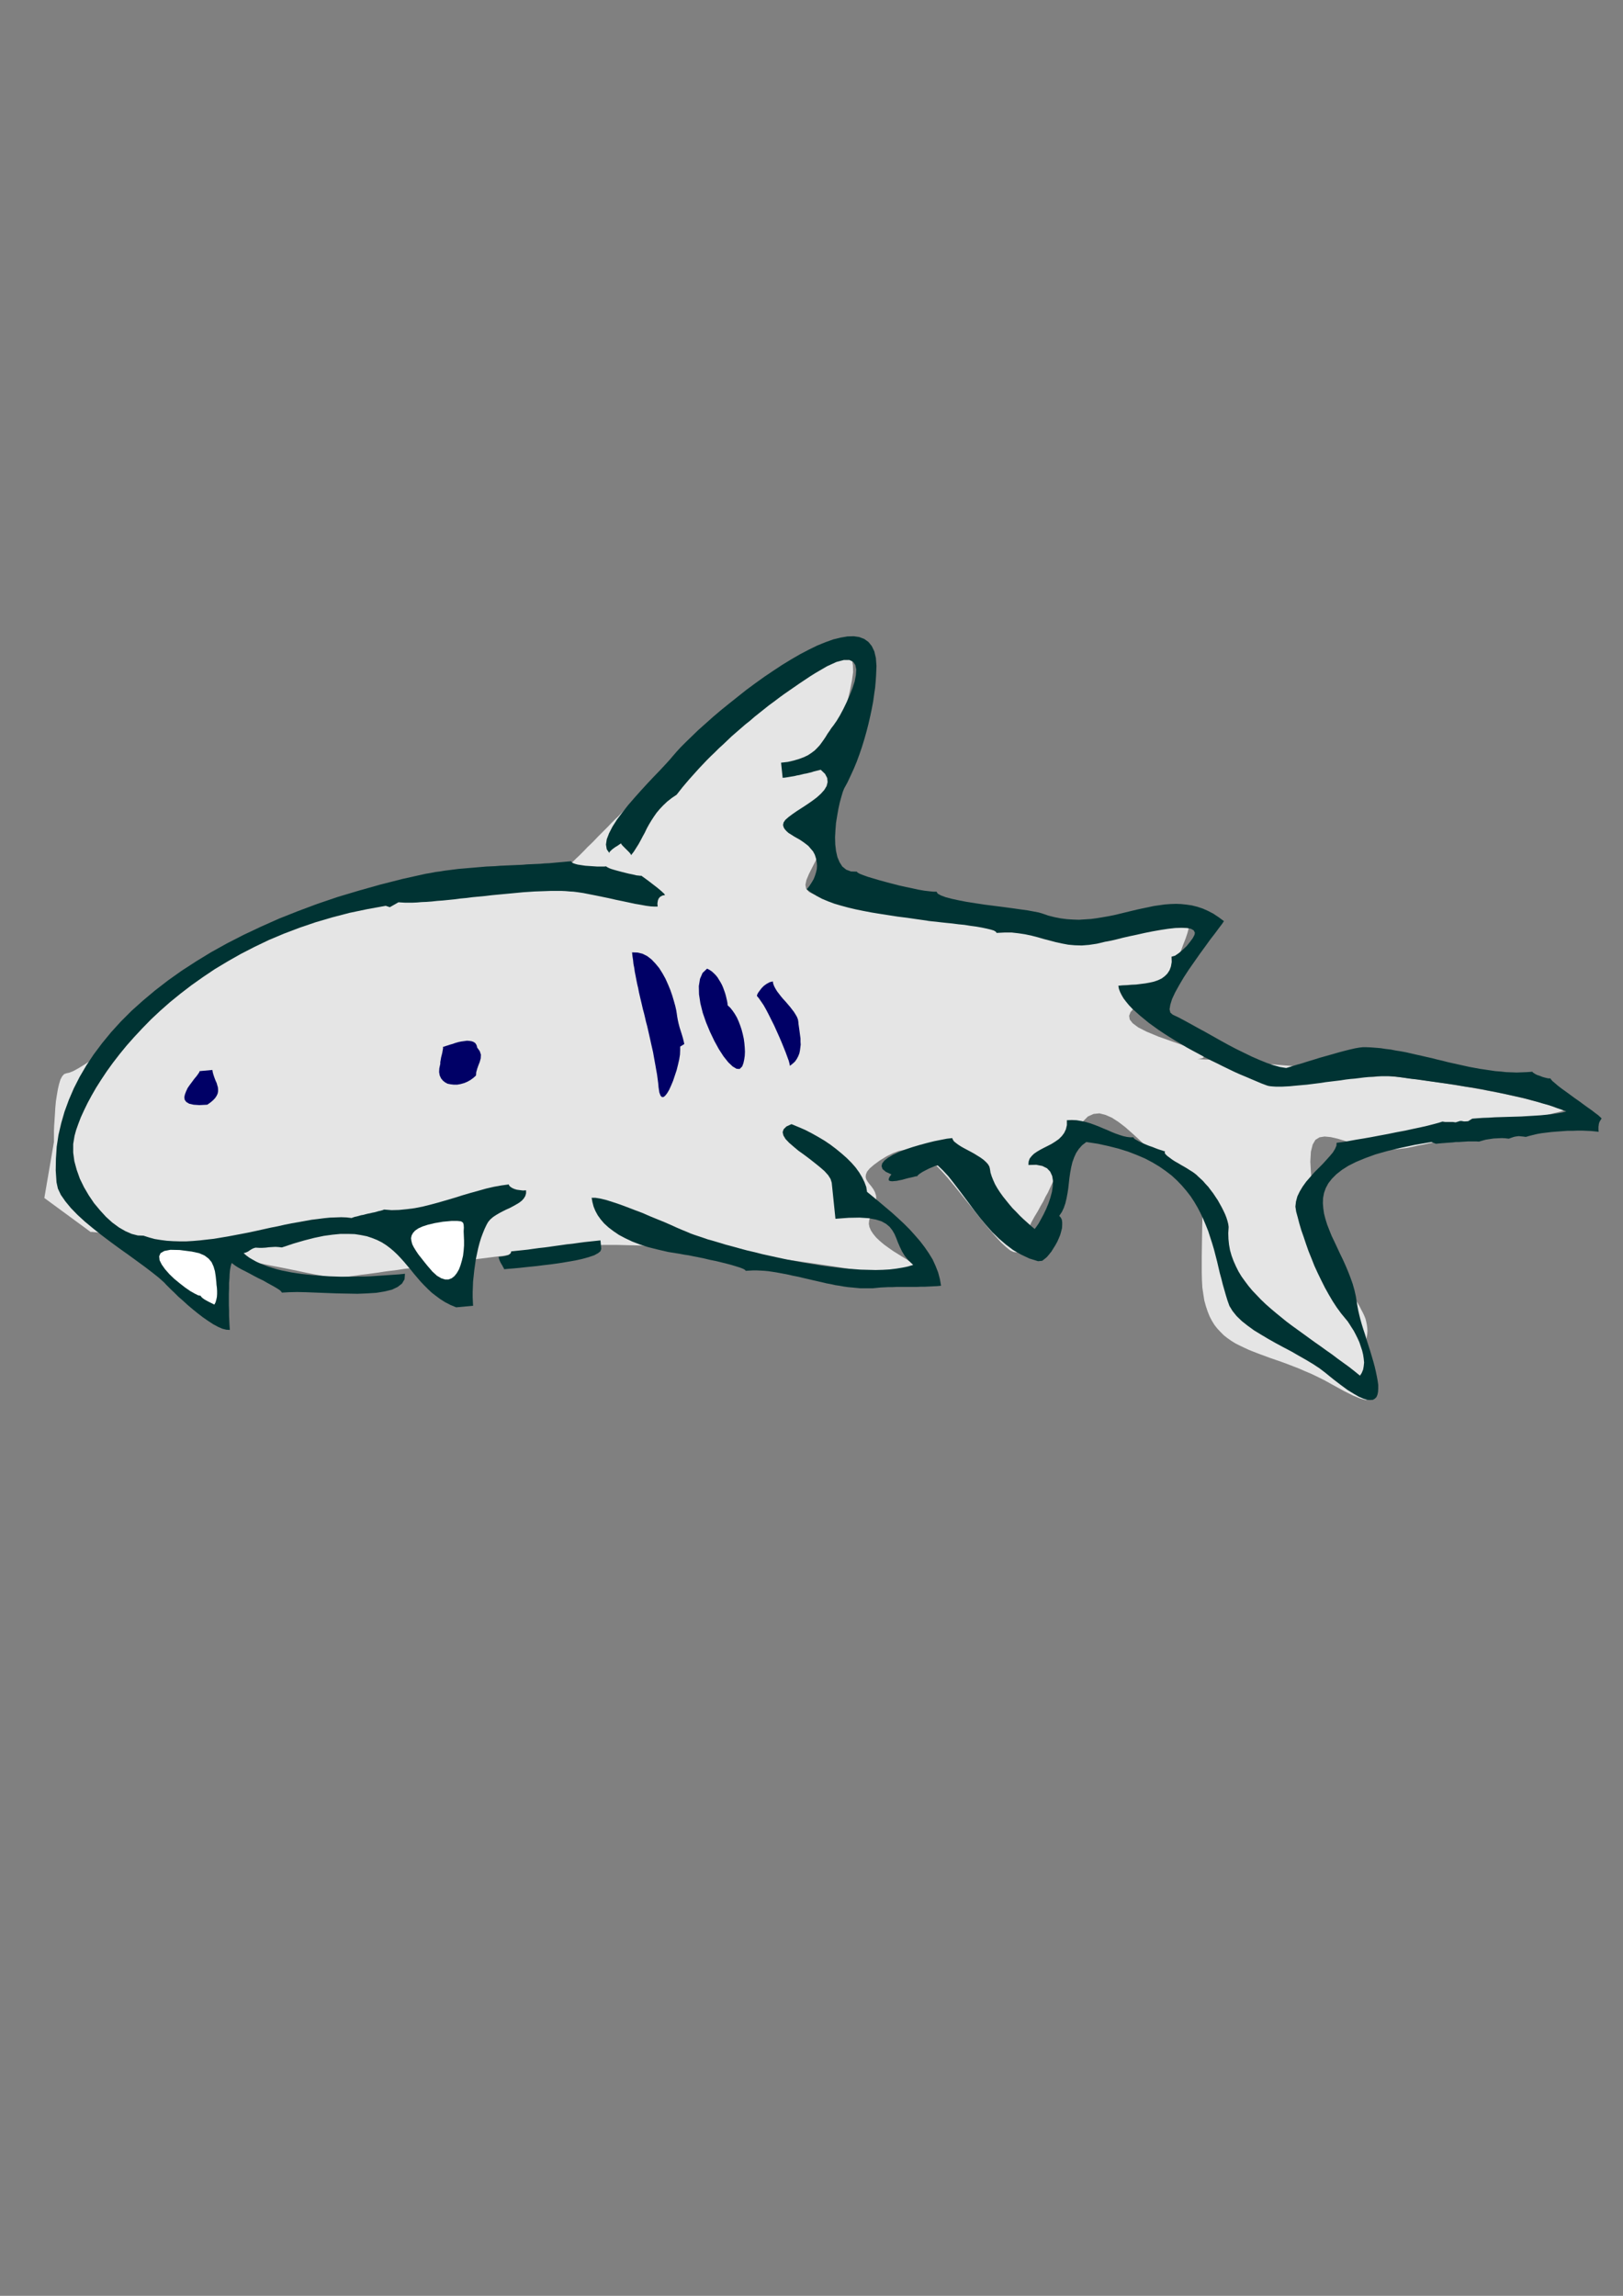 <?xml version="1.0" encoding="utf-8"?>
<!-- Created by UniConvertor 2.0rc4 (https://sk1project.net/) -->
<svg xmlns="http://www.w3.org/2000/svg" height="841.89pt" viewBox="0 0 595.276 841.89" width="595.276pt" version="1.1" xmlns:xlink="http://www.w3.org/1999/xlink" id="19f70f00-f611-11ea-924f-dcc15c148e23">

<rect x="0" y="0" width="595.276" height="841.89" fill="#808080" stroke="none"/>

<g>
	<path style="fill:#e5e5e5;" d="M 33.326,451.833 L 16.262,439.305 19.79,418.713 19.79,418.425 19.79,417.633 19.79,416.409 19.79,414.753 19.862,412.881 20.006,410.793 20.15,408.489 20.294,406.113 20.51,403.809 20.87,401.505 21.23,399.417 21.662,397.545 22.166,395.889 22.814,394.665 23.534,393.873 24.326,393.585 25.406,393.369 26.99,392.721 28.934,391.641 31.166,390.273 33.686,388.617 36.422,386.673 39.23,384.657 42.11,382.425 44.918,380.121 47.654,377.817 50.246,375.513 52.55,373.353 54.566,371.193 56.222,369.321 57.446,367.593 58.166,366.153 58.742,364.857 59.534,363.561 60.47,362.337 61.694,361.041 63.062,359.817 64.502,358.593 66.086,357.369 67.814,356.145 69.47,354.993 71.27,353.841 72.998,352.761 74.726,351.681 76.382,350.673 77.966,349.665 79.478,348.729 80.846,347.865 82.214,347.001 83.726,346.137 85.31,345.273 87.038,344.481 88.838,343.617 90.71,342.825 92.582,342.033 94.526,341.241 96.398,340.521 98.342,339.801 100.214,339.153 101.942,338.505 103.67,337.929 105.326,337.353 106.766,336.849 108.134,336.417 109.574,335.913 111.374,335.265 113.462,334.473 115.766,333.681 118.286,332.745 120.95,331.809 123.686,330.801 126.566,329.793 129.446,328.857 132.326,327.993 135.134,327.129 137.798,326.409 140.39,325.833 142.766,325.401 144.854,325.041 146.726,324.969 148.526,324.969 150.542,324.897 152.63,324.753 154.934,324.609 157.31,324.465 159.758,324.249 162.278,324.033 164.87,323.817 167.39,323.673 169.91,323.457 172.358,323.241 174.734,323.097 177.038,322.953 179.198,322.809 181.214,322.737 183.014,322.737 184.814,322.665 186.686,322.521 188.702,322.305 190.79,322.017 192.878,321.657 194.966,321.297 196.982,320.865 198.926,320.433 200.798,320.001 202.526,319.569 204.038,319.209 205.406,318.849 206.486,318.561 207.278,318.345 207.782,318.201 207.998,318.129 208.07,318.057 208.286,317.841 208.646,317.481 209.15,316.977 209.798,316.329 210.518,315.609 211.382,314.745 212.318,313.881 213.326,312.873 214.406,311.793 215.486,310.641 216.71,309.489 217.934,308.265 219.158,306.969 220.382,305.745 221.678,304.449 222.974,303.153 224.198,301.857 225.494,300.561 226.79,299.337 228.014,298.041 229.31,296.745 230.534,295.449 231.83,294.153 233.126,292.857 234.35,291.561 235.646,290.265 236.942,288.969 238.238,287.745 239.462,286.449 240.758,285.153 242.054,283.857 243.278,282.633 244.502,281.553 245.726,280.617 246.878,279.753 248.102,278.889 249.254,278.097 250.478,277.305 251.774,276.441 253.07,275.577 254.438,274.569 255.878,273.489 257.462,272.265 259.118,270.897 260.846,269.385 262.79,267.585 264.806,265.569 266.966,263.409 269.126,261.177 271.358,259.017 273.518,256.785 275.75,254.697 277.91,252.609 280.07,250.593 282.086,248.721 284.102,246.993 285.974,245.409 287.774,243.969 289.358,242.745 290.87,241.809 292.238,241.017 293.39,240.585 294.326,240.441 295.334,240.369 296.558,240.081 297.998,239.721 299.582,239.289 301.238,238.857 302.966,238.497 304.694,238.281 306.35,238.137 307.934,238.281 309.446,238.641 310.67,239.361 311.678,240.441 312.47,241.953 312.83,243.969 312.902,246.489 312.47,249.585 311.822,252.825 311.174,255.705 310.454,258.225 309.806,260.601 309.158,262.761 308.51,264.849 307.862,266.937 307.214,269.025 306.71,271.257 306.134,273.633 305.702,276.225 305.342,279.177 304.982,282.489 304.766,286.233 304.622,290.481 304.55,295.305 304.262,300.201 303.398,304.665 302.246,308.625 300.806,312.225 299.294,315.393 297.854,318.201 296.63,320.649 295.766,322.737 295.406,324.465 295.694,325.977 296.774,327.129 298.79,328.065 301.958,328.785 306.278,329.217 312.038,329.505 319.31,329.577 323.27,329.577 327.158,329.649 330.902,329.793 334.502,329.937 338.03,330.153 341.414,330.441 344.726,330.729 347.894,331.017 350.918,331.305 353.798,331.665 356.606,332.097 359.342,332.457 361.934,332.889 364.382,333.321 366.686,333.753 368.99,334.113 371.078,334.545 373.094,334.977 374.966,335.409 376.766,335.841 378.422,336.201 380.006,336.633 381.446,336.993 382.814,337.281 384.038,337.569 385.19,337.857 386.198,338.145 387.134,338.361 387.926,338.505 388.574,338.649 389.15,338.721 389.654,338.721 390.518,338.721 391.382,338.649 392.318,338.505 393.326,338.361 394.406,338.217 395.63,338.001 396.926,337.785 398.438,337.569 400.166,337.353 402.038,337.137 404.198,336.921 406.574,336.777 409.238,336.633 412.19,336.489 415.502,336.417 419.174,336.417 422.774,336.417 425.87,336.345 428.534,336.345 430.694,336.345 432.494,336.417 433.934,336.633 434.942,336.993 435.662,337.569 436.022,338.289 436.166,339.297 435.95,340.593 435.518,342.177 434.87,344.121 433.934,346.497 432.926,349.233 431.702,352.401 430.19,355.641 428.318,358.449 426.158,360.969 423.854,363.129 421.55,365.073 419.318,366.801 417.374,368.385 415.79,369.825 414.638,371.193 414.134,372.489 414.35,373.857 415.43,375.225 417.446,376.737 420.542,378.321 424.862,380.121 430.55,382.137 433.43,383.145 435.878,384.081 437.75,384.873 439.19,385.521 440.27,386.169 440.99,386.673 441.35,387.105 441.494,387.465 441.422,387.753 441.134,387.969 440.702,388.113 440.198,388.257 439.694,388.329 439.118,388.401 438.614,388.401 438.182,388.401 437.894,388.401 437.75,388.401 437.822,388.401 438.182,388.401 438.83,388.401 439.766,388.401 441.134,388.473 442.934,388.545 445.238,388.689 448.046,388.905 451.43,389.121 455.39,389.409 459.998,389.769 465.326,390.201 471.374,390.705 478.214,391.281 485.27,391.929 492.038,392.577 498.446,393.225 504.494,393.945 510.254,394.593 515.726,395.313 520.838,395.961 525.734,396.681 530.27,397.329 534.59,398.049 538.622,398.697 542.366,399.345 545.822,399.993 549.134,400.641 552.086,401.217 554.894,401.865 557.414,402.441 559.79,402.945 561.878,403.521 563.822,404.025 565.55,404.457 567.062,404.961 568.43,405.321 569.582,405.753 570.59,406.041 571.454,406.401 572.102,406.617 572.678,406.833 573.11,407.049 573.398,407.193 573.542,407.265 573.614,407.265 573.542,407.265 573.182,407.337 572.75,407.481 572.03,407.697 571.238,407.913 570.23,408.129 569.078,408.417 567.782,408.777 566.342,409.137 564.758,409.569 563.102,410.001 561.302,410.433 559.43,410.865 557.414,411.369 555.326,411.873 553.238,412.449 551.006,412.953 548.702,413.529 546.398,414.105 544.022,414.681 541.646,415.257 539.198,415.833 536.822,416.409 534.374,416.985 531.926,417.489 529.55,418.065 527.102,418.569 524.726,419.145 522.422,419.649 520.118,420.081 517.886,420.585 515.726,421.017 511.55,421.521 507.518,421.521 503.63,421.017 500.03,420.297 496.646,419.361 493.478,418.425 490.598,417.561 488.078,416.985 485.846,416.769 483.974,417.057 482.462,417.993 481.454,419.721 480.806,422.313 480.59,425.985 480.878,430.809 481.67,437.001 482.246,440.313 482.822,443.481 483.542,446.433 484.262,449.241 485.054,451.905 485.846,454.425 486.71,456.801 487.574,459.033 488.51,461.121 489.446,463.065 490.31,464.937 491.246,466.737 492.182,468.393 493.118,469.977 493.982,471.489 494.918,472.929 495.71,474.297 496.574,475.593 497.294,476.817 498.086,478.041 498.734,479.193 499.31,480.345 499.886,481.425 500.39,482.505 500.822,483.585 501.11,484.737 501.326,485.817 501.47,486.897 501.542,488.049 501.47,489.201 501.254,490.425 500.966,491.649 500.462,494.241 500.39,496.833 500.606,499.425 501.11,501.945 501.614,504.393 502.262,506.625 502.766,508.641 503.126,510.369 503.198,511.737 502.982,512.745 502.262,513.321 500.966,513.393 499.022,512.889 496.358,511.809 492.902,510.081 488.438,507.633 485.99,506.265 483.542,505.041 481.166,503.889 478.79,502.881 476.486,501.873 474.254,501.009 472.022,500.145 469.862,499.353 467.774,498.633 465.686,497.913 463.742,497.193 461.798,496.473 459.926,495.753 458.126,495.033 456.398,494.241 454.742,493.449 453.158,492.657 451.646,491.721 450.206,490.713 448.91,489.705 447.686,488.481 446.534,487.257 445.454,485.889 444.518,484.377 443.654,482.721 442.934,480.921 442.286,478.977 441.71,476.889 441.35,474.585 440.99,472.137 440.846,469.401 440.774,466.521 440.774,460.833 440.846,455.793 440.918,451.329 440.99,447.369 440.99,443.913 440.918,440.889 440.774,438.297 440.486,436.137 440.126,434.265 439.55,432.681 438.83,431.457 437.894,430.377 436.742,429.585 435.374,428.865 433.646,428.289 431.702,427.857 429.542,427.137 427.238,425.841 424.934,424.185 422.486,422.169 420.038,420.009 417.59,417.705 415.142,415.473 412.694,413.313 410.246,411.441 407.798,409.857 405.494,408.849 403.262,408.273 401.102,408.489 399.014,409.425 397.142,411.297 395.342,414.177 393.758,417.417 392.318,420.297 391.094,422.889 390.014,425.265 389.006,427.353 388.07,429.297 387.278,431.025 386.558,432.681 385.766,434.265 385.046,435.777 384.326,437.361 383.462,438.873 382.67,440.529 381.662,442.257 380.654,444.129 379.43,446.145 378.278,448.233 377.342,450.321 376.622,452.265 375.974,454.137 375.398,455.721 374.822,457.089 374.246,458.169 373.526,458.889 372.734,459.249 371.726,459.105 370.502,458.529 368.99,457.305 367.118,455.577 364.886,453.129 362.222,450.033 359.054,446.145 355.814,442.041 352.79,438.297 350.126,434.985 347.606,431.961 345.302,429.369 343.142,427.137 341.126,425.337 339.182,423.825 337.238,422.745 335.366,422.025 333.494,421.665 331.55,421.665 329.534,422.097 327.446,422.889 325.142,424.041 322.694,425.553 320.534,427.137 318.95,428.505 318.014,429.657 317.582,430.737 317.51,431.673 317.726,432.465 318.23,433.329 318.878,434.193 319.598,435.057 320.318,436.065 320.894,437.145 321.326,438.441 321.398,439.953 321.182,441.753 320.534,443.769 319.31,446.145 318.806,447.441 318.662,448.737 318.878,449.961 319.454,451.257 320.318,452.553 321.398,453.849 322.694,455.073 324.134,456.297 325.718,457.449 327.446,458.673 329.174,459.753 330.902,460.833 332.558,461.841 334.142,462.849 335.654,463.713 337.022,464.577 338.174,465.297 339.038,466.017 339.686,466.593 340.046,467.097 339.974,467.529 339.542,467.817 338.678,468.033 337.31,468.105 335.438,468.105 333.062,467.961 330.038,467.673 326.366,467.313 322.046,466.737 316.934,466.017 311.174,465.225 304.55,464.217 297.71,463.209 291.158,462.273 284.894,461.409 278.918,460.689 273.302,459.969 267.974,459.393 262.862,458.817 258.038,458.385 253.502,457.953 249.254,457.593 245.222,457.305 241.478,457.089 237.95,456.873 234.638,456.729 231.614,456.657 228.806,456.585 226.142,456.513 223.766,456.513 221.606,456.513 219.59,456.585 217.79,456.657 216.206,456.729 214.766,456.801 213.542,456.873 212.462,456.945 211.526,457.089 210.806,457.161 210.158,457.233 209.726,457.305 209.366,457.305 209.222,457.377 209.15,457.377 208.718,457.449 207.566,457.593 205.766,457.809 203.462,458.097 200.726,458.457 197.702,458.889 194.39,459.249 191.006,459.681 187.622,460.113 184.31,460.545 181.286,460.905 178.55,461.265 176.246,461.553 174.446,461.769 173.294,461.841 172.862,461.913 172.718,461.913 172.286,461.985 171.638,462.129 170.702,462.201 169.55,462.417 168.254,462.561 166.742,462.777 165.086,462.993 163.214,463.281 161.27,463.569 159.182,463.857 157.022,464.145 154.79,464.433 152.558,464.721 150.182,465.081 147.878,465.369 145.574,465.729 143.198,466.017 140.966,466.305 138.734,466.665 136.574,466.953 134.486,467.241 132.542,467.457 130.67,467.745 129.014,467.961 127.502,468.177 126.206,468.321 125.054,468.465 124.118,468.609 123.47,468.681 123.038,468.753 122.894,468.753 122.534,468.681 121.454,468.465 119.726,468.177 117.566,467.745 114.974,467.241 112.094,466.665 109.07,466.017 105.902,465.369 102.662,464.721 99.638,464.145 96.758,463.569 94.166,462.993 92.006,462.561 90.278,462.201 89.198,461.985 88.838,461.913 88.694,461.913 88.19,461.769 87.47,461.625 86.39,461.481 85.094,461.193 83.582,460.905 81.926,460.545 79.982,460.185 77.966,459.825 75.734,459.393 73.43,458.889 70.982,458.457 68.462,457.953 65.87,457.449 63.278,456.945 60.686,456.441 58.022,455.937 55.43,455.505 52.838,455.001 50.39,454.569 48.014,454.065 45.71,453.705 43.55,453.273 41.534,452.913 39.662,452.625 38.006,452.337 36.566,452.121 35.414,451.905 34.406,451.833 33.758,451.761 33.398,451.761 33.326,451.833 Z" />
	<path style="fill:#000066;" d="M 76.022,405.105 L 77.246,404.241 78.254,403.377 78.974,402.585 79.478,401.793 79.838,401.001 79.982,400.209 79.982,399.489 79.91,398.697 79.694,397.977 79.478,397.185 79.118,396.393 78.83,395.673 78.542,394.881 78.254,394.017 78.038,393.225 77.894,392.361 73.214,392.793 73.07,393.225 72.638,393.873 72.062,394.665 71.27,395.601 70.478,396.681 69.614,397.833 68.822,398.985 68.246,400.209 67.814,401.361 67.598,402.369 67.742,403.305 68.318,404.097 69.398,404.745 70.982,405.105 73.142,405.249 76.022,405.105 Z" />
	<path style="fill:#000066;" d="M 175.022,384.153 L 174.806,383.289 174.374,382.569 173.798,382.137 173.078,381.849 172.214,381.705 171.278,381.633 170.27,381.777 169.19,381.921 168.11,382.137 167.102,382.425 166.094,382.785 165.086,383.073 164.222,383.361 163.502,383.577 162.926,383.793 162.494,383.865 162.494,384.513 162.35,385.233 162.206,386.097 161.99,386.961 161.774,387.825 161.63,388.689 161.486,389.481 161.486,390.129 161.126,391.785 161.054,393.153 161.27,394.377 161.774,395.457 162.422,396.249 163.214,396.897 164.15,397.401 165.23,397.617 166.454,397.761 167.678,397.761 168.902,397.545 170.198,397.185 171.422,396.681 172.574,396.033 173.654,395.241 174.59,394.377 174.662,393.225 175.022,391.929 175.454,390.705 175.958,389.409 176.318,388.113 176.39,386.745 175.958,385.449 175.022,384.153 Z" />
	<path style="fill:#000066;" d="M 248.39,372.849 L 248.246,371.841 248.03,370.473 247.67,368.889 247.166,367.089 246.59,365.145 245.87,363.057 245.006,360.969 244.07,358.881 242.99,356.937 241.766,354.993 240.398,353.337 238.958,351.825 237.374,350.601 235.646,349.737 233.846,349.305 231.83,349.233 231.974,350.673 232.19,352.041 232.334,353.481 232.622,354.921 232.838,356.433 233.126,357.873 233.414,359.385 233.702,360.825 234.062,362.337 234.35,363.849 234.71,365.433 235.07,366.945 235.43,368.457 235.79,370.041 236.222,371.625 236.582,373.137 236.942,374.721 237.374,376.305 237.734,377.889 238.094,379.473 238.454,381.057 238.814,382.713 239.174,384.297 239.534,385.881 239.822,387.537 240.11,389.121 240.398,390.705 240.686,392.361 240.974,393.945 241.19,395.529 241.406,397.185 241.55,398.769 241.838,400.641 242.27,401.793 242.774,402.297 243.35,402.297 243.998,401.793 244.718,400.857 245.438,399.633 246.158,398.049 246.878,396.321 247.526,394.377 248.174,392.433 248.678,390.417 249.11,388.545 249.398,386.745 249.47,385.089 249.47,383.793 250.982,382.857 250.766,381.849 250.478,380.697 250.118,379.473 249.686,378.105 249.254,376.737 248.894,375.369 248.606,374.073 248.39,372.849 Z" />
	<path style="fill:#000066;" d="M 266.894,368.673 L 266.822,367.881 266.678,367.089 266.462,366.153 266.246,365.217 265.958,364.209 265.598,363.201 265.238,362.193 264.806,361.185 264.302,360.249 263.726,359.313 263.15,358.377 262.502,357.585 261.782,356.865 261.062,356.217 260.198,355.641 259.334,355.209 257.678,356.793 256.742,358.953 256.31,361.617 256.382,364.641 256.886,367.953 257.75,371.409 258.974,374.937 260.414,378.393 261.998,381.705 263.654,384.729 265.382,387.393 267.11,389.553 268.694,391.065 270.134,391.929 271.286,392.001 272.222,391.065 272.654,389.913 272.942,388.617 273.158,387.177 273.23,385.665 273.158,384.153 273.014,382.497 272.798,380.913 272.438,379.257 272.006,377.601 271.502,376.089 270.926,374.577 270.278,373.137 269.486,371.769 268.694,370.617 267.83,369.537 266.894,368.673 Z" />
	<path style="fill:#000066;" d="M 292.814,374.721 L 292.67,373.857 292.31,372.921 291.806,372.057 291.23,371.121 290.51,370.185 289.79,369.249 288.998,368.313 288.134,367.305 287.27,366.369 286.478,365.433 285.758,364.497 285.038,363.561 284.462,362.625 283.958,361.689 283.598,360.753 283.454,359.889 282.302,360.177 281.222,360.753 280.214,361.473 279.35,362.337 278.63,363.273 278.054,364.065 277.694,364.785 277.622,365.217 278.342,366.081 279.134,367.233 280.07,368.601 281.006,370.257 281.942,372.057 282.95,374.073 283.958,376.089 284.894,378.177 285.83,380.265 286.694,382.281 287.486,384.225 288.206,386.025 288.782,387.609 289.286,388.977 289.574,390.057 289.718,390.849 290.726,390.057 291.59,389.265 292.238,388.329 292.742,387.393 293.174,386.313 293.39,385.305 293.534,384.225 293.678,383.073 293.606,381.993 293.606,380.841 293.462,379.761 293.318,378.681 293.174,377.601 293.03,376.593 292.886,375.585 292.814,374.721 Z" />
	<path style="fill:#003333;" d="M 248.174,291.417 L 249.254,290.049 250.334,288.681 251.486,287.313 252.71,285.873 253.934,284.505 255.23,283.065 256.526,281.625 257.894,280.185 259.262,278.745 260.702,277.305 262.214,275.865 263.654,274.425 265.238,272.985 266.75,271.545 268.334,270.033 269.99,268.593 271.646,267.153 273.302,265.713 275.03,264.345 276.686,262.905 278.486,261.465 280.214,260.097 282.014,258.657 283.886,257.289 285.686,255.921 287.558,254.553 289.43,253.257 291.302,251.961 293.174,250.665 295.118,249.369 297.062,248.073 299.006,246.849 303.326,244.329 306.782,242.745 309.518,242.025 311.534,242.025 312.902,242.673 313.694,243.825 314.054,245.481 313.91,247.569 313.478,249.873 312.686,252.321 311.678,254.913 310.526,257.505 309.302,260.025 308.078,262.329 306.854,264.345 305.702,266.001 304.91,267.009 304.262,268.017 303.542,269.025 302.894,270.105 302.174,271.185 301.454,272.193 300.662,273.273 299.798,274.209 298.79,275.217 297.638,276.081 296.342,276.945 294.83,277.665 293.102,278.313 291.158,278.889 288.998,279.393 286.478,279.681 287.054,285.225 287.918,285.153 288.854,285.009 289.718,284.865 290.582,284.721 291.446,284.577 292.31,284.361 293.174,284.217 294.038,284.001 294.902,283.785 295.766,283.641 296.63,283.425 297.566,283.209 298.43,282.921 299.294,282.705 300.158,282.489 301.022,282.273 302.606,283.785 303.398,285.297 303.542,286.809 303.182,288.249 302.318,289.689 301.094,291.057 299.582,292.425 297.854,293.721 295.982,295.017 294.11,296.241 292.31,297.393 290.654,298.545 289.214,299.625 288.062,300.633 287.414,301.569 287.198,302.505 287.414,303.369 287.846,304.089 288.494,304.809 289.214,305.457 290.15,306.033 291.158,306.681 292.166,307.257 293.318,307.905 294.398,308.625 295.478,309.417 296.486,310.209 297.35,311.217 298.214,312.225 298.862,313.449 299.294,314.817 299.582,316.329 299.654,317.481 299.582,318.705 299.294,319.929 298.934,321.081 298.43,322.377 297.71,323.601 296.918,324.825 295.91,326.121 297.638,327.417 299.438,328.497 301.454,329.577 303.686,330.513 305.99,331.377 308.438,332.097 311.102,332.817 313.838,333.465 316.646,334.041 319.67,334.617 322.766,335.121 326.006,335.625 329.246,336.129 332.702,336.561 336.158,337.065 339.758,337.569 340.55,337.713 341.774,337.857 343.286,338.001 345.086,338.217 347.102,338.433 349.262,338.649 351.494,338.937 353.726,339.153 355.958,339.513 358.118,339.801 360.134,340.161 361.862,340.521 363.374,340.881 364.526,341.241 365.246,341.673 365.534,342.105 368.414,341.961 371.078,341.961 373.598,342.249 375.974,342.609 378.35,343.113 380.582,343.689 382.814,344.337 385.046,344.913 387.206,345.489 389.51,345.993 391.814,346.425 394.262,346.641 396.782,346.713 399.446,346.497 402.326,346.065 405.35,345.345 406.214,345.201 407.654,344.913 409.526,344.481 411.758,343.905 414.278,343.329 417.014,342.753 419.894,342.105 422.774,341.529 425.654,341.025 428.462,340.593 431.054,340.305 433.358,340.233 435.302,340.305 436.814,340.593 437.822,341.169 438.254,342.033 438.11,342.825 437.462,344.049 436.454,345.417 435.23,346.929 433.79,348.297 432.35,349.521 430.982,350.457 429.686,350.817 429.758,352.761 429.47,354.417 428.966,355.785 428.174,357.009 427.238,357.945 426.086,358.809 424.718,359.457 423.278,359.961 421.694,360.321 420.11,360.609 418.382,360.825 416.654,361.041 414.998,361.113 413.342,361.257 411.686,361.329 410.174,361.473 410.39,362.625 410.822,363.777 411.398,364.929 412.118,366.153 413.054,367.377 414.062,368.601 415.286,369.897 416.654,371.121 418.094,372.417 419.678,373.713 421.334,375.081 423.134,376.377 424.934,377.673 426.878,378.969 428.894,380.265 430.982,381.561 433.07,382.785 435.23,384.081 437.462,385.305 439.622,386.457 441.854,387.681 444.086,388.833 446.318,389.913 448.478,390.993 450.71,392.073 452.798,393.081 454.886,394.017 456.974,394.881 458.99,395.745 460.862,396.537 462.734,397.329 464.462,397.977 465.11,398.193 465.974,398.337 466.838,398.409 467.918,398.481 469.07,398.481 470.294,398.481 471.59,398.409 473.03,398.337 474.47,398.193 476.054,398.049 477.638,397.905 479.294,397.761 481.022,397.545 482.75,397.329 484.478,397.113 486.278,396.825 488.078,396.609 489.878,396.393 491.678,396.177 493.478,395.889 495.278,395.673 497.006,395.529 498.734,395.313 500.462,395.097 502.046,394.953 503.63,394.881 505.214,394.737 506.654,394.665 508.022,394.665 509.318,394.665 510.542,394.737 511.622,394.809 513.566,395.025 515.582,395.313 517.526,395.601 519.542,395.817 521.558,396.105 523.574,396.393 525.662,396.681 527.678,396.969 529.766,397.257 531.782,397.545 533.87,397.833 535.886,398.193 537.974,398.553 539.99,398.841 542.078,399.201 544.094,399.561 546.11,399.993 548.126,400.353 550.142,400.785 552.158,401.217 554.174,401.649 556.118,402.081 558.062,402.513 560.006,403.017 561.878,403.521 563.75,404.025 565.622,404.601 567.494,405.105 569.294,405.681 571.022,406.329 572.75,406.905 574.478,407.553 572.966,407.985 571.166,408.273 569.294,408.561 567.206,408.777 564.974,408.993 562.67,409.137 560.294,409.281 557.918,409.425 555.47,409.497 553.022,409.569 550.646,409.641 548.27,409.713 546.038,409.857 543.878,409.929 541.862,410.073 539.99,410.217 538.478,411.153 537.542,411.225 536.894,411.225 536.462,411.153 536.174,411.081 535.814,411.081 535.454,411.081 534.806,411.297 533.87,411.585 532.862,411.441 532.214,411.441 531.782,411.441 531.422,411.441 531.134,411.441 530.702,411.441 530.054,411.441 529.046,411.297 527.678,411.729 525.806,412.233 523.574,412.809 521.054,413.385 518.318,413.961 515.366,414.609 512.27,415.185 509.102,415.833 506.006,416.409 502.982,416.985 500.102,417.489 497.438,417.921 495.062,418.353 493.046,418.713 491.39,418.929 490.238,419.073 490.166,420.153 489.662,421.305 488.87,422.601 487.79,423.897 486.494,425.337 485.126,426.849 483.614,428.361 482.03,429.945 480.518,431.673 479.078,433.329 477.782,435.129 476.702,436.929 475.838,438.729 475.334,440.601 475.118,442.473 475.406,444.345 475.982,446.433 476.558,448.665 477.278,451.113 478.142,453.561 479.006,456.153 479.942,458.817 481.022,461.481 482.102,464.217 483.326,466.881 484.622,469.545 485.918,472.137 487.358,474.729 488.798,477.177 490.31,479.481 491.894,481.641 493.55,483.657 494.27,484.521 494.99,485.601 495.71,486.753 496.502,487.977 497.222,489.345 497.942,490.785 498.59,492.225 499.094,493.737 499.598,495.249 499.958,496.761 500.174,498.201 500.318,499.641 500.174,501.009 499.958,502.233 499.454,503.457 498.806,504.465 496.862,502.881 494.846,501.297 492.758,499.785 490.67,498.273 488.582,496.689 486.422,495.177 484.334,493.665 482.174,492.153 480.086,490.641 477.998,489.129 475.91,487.617 473.822,486.105 471.806,484.593 469.862,483.009 467.918,481.425 466.046,479.841 464.246,478.257 462.518,476.601 460.934,474.945 459.35,473.289 457.91,471.561 456.614,469.833 455.318,468.033 454.238,466.233 453.302,464.361 452.438,462.417 451.718,460.473 451.142,458.457 450.782,456.441 450.566,454.353 450.494,452.193 450.638,449.961 450.494,448.881 450.206,447.729 449.846,446.577 449.342,445.281 448.766,444.057 448.118,442.761 447.398,441.465 446.678,440.169 445.814,438.873 444.95,437.577 444.014,436.353 443.15,435.201 442.142,434.121 441.206,433.041 440.198,432.105 439.262,431.241 438.83,430.809 438.182,430.305 437.39,429.729 436.454,429.153 435.446,428.505 434.366,427.857 433.214,427.209 432.134,426.561 430.982,425.913 429.974,425.265 429.11,424.617 428.318,424.041 427.742,423.537 427.31,423.033 427.166,422.601 427.31,422.241 427.166,422.169 426.806,422.097 426.23,421.881 425.51,421.665 424.646,421.377 423.71,421.017 422.63,420.585 421.55,420.225 420.47,419.793 419.462,419.361 418.454,418.929 417.59,418.497 416.87,418.065 416.222,417.705 415.862,417.345 415.718,417.057 414.494,417.057 413.27,416.913 411.974,416.625 410.606,416.193 409.166,415.689 407.726,415.113 406.286,414.465 404.702,413.817 403.19,413.169 401.534,412.521 399.95,411.945 398.222,411.441 396.566,411.081 394.838,410.793 393.11,410.721 391.31,410.793 391.31,412.593 390.95,414.105 390.302,415.473 389.438,416.625 388.358,417.705 387.134,418.569 385.766,419.433 384.398,420.153 382.958,420.873 381.59,421.593 380.366,422.313 379.214,423.105 378.35,423.969 377.63,424.905 377.27,425.985 377.198,427.209 380.078,427.137 382.31,427.569 384.038,428.433 385.19,429.657 385.91,431.241 386.198,432.969 386.126,434.913 385.838,437.001 385.262,439.161 384.542,441.321 383.678,443.409 382.742,445.353 381.806,447.081 380.942,448.665 380.15,449.817 379.502,450.681 378.206,449.601 376.838,448.377 375.47,447.153 374.102,445.857 372.806,444.489 371.438,443.121 370.214,441.681 368.99,440.169 367.838,438.729 366.758,437.217 365.822,435.777 364.958,434.265 364.31,432.825 363.734,431.385 363.302,430.017 363.086,428.649 362.87,427.785 362.366,426.921 361.646,426.129 360.782,425.337 359.702,424.545 358.55,423.825 357.398,423.105 356.102,422.385 354.878,421.737 353.654,421.089 352.502,420.441 351.494,419.793 350.63,419.145 349.91,418.569 349.478,417.921 349.262,417.345 347.318,417.561 345.086,417.993 342.566,418.497 339.974,419.145 337.31,419.865 334.646,420.657 332.054,421.521 329.678,422.457 327.518,423.465 325.718,424.545 324.422,425.553 323.558,426.633 323.342,427.641 323.702,428.721 324.926,429.729 326.942,430.665 326.294,431.529 326.006,432.177 325.934,432.681 326.15,432.969 326.582,433.113 327.23,433.185 328.022,433.113 328.886,433.041 329.894,432.825 330.974,432.609 331.982,432.321 333.062,432.033 334.07,431.817 335.006,431.601 335.798,431.385 336.446,431.313 336.662,430.953 337.382,430.377 338.39,429.729 339.614,429.081 340.91,428.433 342.134,427.929 343.142,427.497 343.934,427.353 345.878,429.225 347.822,431.313 349.694,433.689 351.566,436.137 353.51,438.729 355.454,441.321 357.47,444.057 359.558,446.721 361.718,449.313 363.95,451.833 366.398,454.209 368.918,456.369 371.582,458.385 374.462,460.041 377.486,461.481 380.726,462.489 382.238,462.345 383.102,461.697 383.966,460.977 384.758,460.041 385.622,458.961 386.342,457.809 387.062,456.657 387.782,455.361 388.358,454.065 388.862,452.841 389.222,451.545 389.51,450.393 389.582,449.241 389.582,448.161 389.438,447.225 389.078,446.505 388.502,445.857 389.438,444.489 390.158,442.977 390.734,441.321 391.166,439.521 391.526,437.649 391.814,435.777 392.03,433.833 392.246,431.889 392.534,429.945 392.894,428.001 393.326,426.201 393.974,424.401 394.694,422.817 395.702,421.305 396.926,419.937 398.438,418.785 402.686,419.433 406.646,420.297 410.318,421.233 413.774,422.313 416.942,423.537 419.966,424.833 422.702,426.273 425.222,427.785 427.598,429.441 429.758,431.097 431.702,432.897 433.502,434.769 435.158,436.713 436.67,438.657 438.038,440.745 439.262,442.833 440.342,444.921 441.35,447.081 442.286,449.313 443.15,451.473 443.87,453.705 444.59,455.937 445.238,458.097 445.814,460.329 446.39,462.561 446.894,464.721 447.398,466.881 447.974,468.969 448.478,470.985 449.054,473.001 449.63,475.017 450.206,476.889 450.926,478.905 452.078,480.777 453.59,482.649 455.462,484.449 457.55,486.105 459.926,487.833 462.518,489.417 465.182,491.001 467.99,492.585 470.798,494.097 473.678,495.609 476.414,497.193 479.078,498.705 481.598,500.217 483.902,501.729 485.99,503.313 489.086,505.833 491.822,507.921 494.27,509.721 496.502,511.089 498.374,512.169 500.03,512.889 501.398,513.321 502.55,513.393 503.558,513.321 504.278,512.889 504.854,512.313 505.214,511.449 505.43,510.441 505.502,509.217 505.502,507.849 505.286,506.337 504.998,504.753 504.638,503.025 504.206,501.153 503.702,499.281 503.126,497.337 502.55,495.393 501.902,493.377 501.254,491.361 500.678,489.417 500.03,487.473 499.454,485.601 498.95,483.801 498.518,482.073 498.158,480.489 497.87,478.977 497.654,477.681 497.294,475.377 496.79,473.145 496.142,470.841 495.35,468.609 494.486,466.377 493.55,464.145 492.542,461.913 491.462,459.681 490.454,457.521 489.446,455.361 488.438,453.273 487.574,451.113 486.782,449.097 486.134,447.009 485.63,445.065 485.342,443.049 485.198,441.177 485.27,439.305 485.63,437.433 486.278,435.633 487.214,433.905 488.51,432.249 490.166,430.593 492.182,429.009 494.558,427.497 497.438,426.057 500.75,424.689 504.494,423.321 508.814,422.097 513.638,420.945 519.038,419.793 525.014,418.785 526.67,419.433 527.318,419.361 528.038,419.289 528.902,419.217 529.838,419.145 530.774,419.073 531.782,419.001 532.862,418.929 533.942,418.785 535.094,418.785 536.174,418.713 537.326,418.641 538.406,418.569 539.486,418.569 540.494,418.569 541.502,418.569 542.438,418.641 543.662,418.281 544.958,417.921 546.398,417.705 547.838,417.489 549.35,417.417 550.79,417.345 552.158,417.417 553.382,417.561 554.39,417.201 555.254,416.913 555.902,416.769 556.478,416.697 557.054,416.625 557.774,416.697 558.566,416.769 559.646,416.913 560.87,416.553 562.31,416.193 563.822,415.833 565.478,415.545 567.278,415.329 569.078,415.113 570.95,414.969 572.894,414.825 574.838,414.681 576.71,414.681 578.582,414.609 580.31,414.609 582.038,414.681 583.622,414.753 585.062,414.897 586.358,415.041 586.286,414.465 586.286,413.889 586.286,413.241 586.358,412.665 586.43,412.089 586.646,411.441 587.006,410.793 587.438,410.145 586.934,409.641 586.142,408.921 585.062,408.129 583.766,407.121 582.326,406.113 580.742,404.961 579.086,403.737 577.43,402.585 575.774,401.361 574.19,400.209 572.678,399.129 571.382,398.121 570.302,397.185 569.438,396.465 568.862,395.817 568.646,395.457 567.854,395.457 566.918,395.241 565.838,394.953 564.758,394.521 563.678,394.161 562.886,393.729 562.238,393.297 562.022,393.009 560.078,393.153 558.206,393.225 556.262,393.297 554.318,393.225 552.374,393.153 550.43,392.937 548.486,392.793 546.542,392.505 544.598,392.217 542.654,391.929 540.71,391.569 538.766,391.209 536.822,390.777 534.878,390.345 532.934,389.913 530.99,389.481 529.046,388.977 527.174,388.545 525.23,388.041 523.286,387.609 521.414,387.177 519.47,386.745 517.598,386.313 515.726,385.881 513.782,385.521 511.91,385.233 510.11,384.873 508.238,384.657 506.366,384.369 504.566,384.225 502.766,384.081 500.966,384.009 499.886,384.009 498.59,384.153 496.934,384.441 495.062,384.873 493.046,385.377 490.886,385.953 488.654,386.601 486.35,387.249 484.046,387.897 481.742,388.617 479.582,389.265 477.566,389.913 475.766,390.417 474.11,390.921 472.742,391.353 471.734,391.641 469.502,391.281 467.126,390.633 464.606,389.769 461.942,388.689 459.134,387.465 456.326,386.097 453.374,384.657 450.494,383.145 447.614,381.561 444.806,379.977 441.998,378.393 439.334,376.953 436.742,375.513 434.366,374.217 432.206,373.065 430.19,372.129 429.254,371.337 428.966,370.113 429.254,368.385 429.902,366.297 431.054,363.849 432.494,361.257 434.15,358.449 436.022,355.569 438.038,352.689 440.054,349.809 441.998,347.145 443.87,344.553 445.598,342.321 447.038,340.377 448.19,338.865 448.91,337.785 446.966,336.345 445.022,335.049 443.078,334.041 441.134,333.177 439.19,332.529 437.174,332.025 435.23,331.737 433.214,331.521 431.27,331.449 429.254,331.521 427.238,331.665 425.222,331.953 423.206,332.241 421.19,332.673 419.102,333.105 417.086,333.537 414.998,334.041 412.91,334.545 410.822,335.049 408.734,335.553 406.574,335.985 404.486,336.345 402.326,336.705 400.166,336.993 397.934,337.137 395.774,337.281 393.542,337.209 391.31,337.065 389.078,336.777 386.846,336.345 384.542,335.769 382.238,334.977 381.014,334.617 379.142,334.257 376.838,333.825 374.174,333.465 371.15,333.033 367.91,332.601 364.526,332.169 361.142,331.737 357.83,331.233 354.59,330.729 351.638,330.153 348.974,329.577 346.814,329.001 345.086,328.353 343.934,327.705 343.502,326.985 342.422,326.985 340.91,326.841 339.038,326.625 336.95,326.265 334.646,325.761 332.198,325.257 329.678,324.681 327.158,324.033 324.71,323.385 322.334,322.737 320.174,322.089 318.23,321.513 316.646,320.937 315.35,320.433 314.558,320.001 314.27,319.641 312.11,319.569 310.382,318.921 308.942,317.769 307.934,316.185 307.142,314.313 306.638,312.081 306.35,309.633 306.278,307.041 306.422,304.377 306.638,301.713 307.07,299.049 307.502,296.601 308.006,294.297 308.582,292.209 309.086,290.481 309.59,289.185 310.814,286.953 311.966,284.505 313.118,281.985 314.198,279.393 315.206,276.657 316.142,273.921 317.006,271.113 317.798,268.305 318.518,265.497 319.166,262.689 319.742,259.953 320.246,257.289 320.606,254.697 320.966,252.249 321.182,249.873 321.326,247.713 321.47,244.257 321.254,241.305 320.678,238.857 319.742,236.913 318.518,235.401 317.006,234.321 315.134,233.601 313.118,233.313 310.814,233.385 308.294,233.817 305.63,234.465 302.822,235.473 299.798,236.697 296.702,238.209 293.534,239.865 290.294,241.737 286.982,243.753 283.598,245.985 280.286,248.217 276.974,250.593 273.662,253.041 270.494,255.561 267.326,258.081 264.302,260.529 261.422,262.977 258.686,265.425 256.094,267.729 253.79,269.961 251.63,272.049 249.686,273.993 248.102,275.721 246.734,277.305 245.51,278.745 243.854,280.545 241.91,282.633 239.75,284.865 237.446,287.313 235.07,289.905 232.694,292.569 230.39,295.233 228.23,297.969 226.286,300.561 224.63,303.153 223.406,305.529 222.542,307.761 222.254,309.705 222.542,311.433 223.478,312.801 223.55,312.441 223.91,312.081 224.414,311.577 225.062,311.073 225.782,310.569 226.502,310.137 227.222,309.633 227.798,309.273 227.942,309.633 228.374,310.137 228.95,310.713 229.67,311.433 230.318,312.081 230.894,312.657 231.326,313.233 231.47,313.593 232.478,312.297 233.342,310.929 234.206,309.561 234.998,308.121 235.718,306.753 236.51,305.313 237.23,303.801 238.022,302.361 238.886,300.921 239.822,299.481 240.83,298.041 241.982,296.673 243.278,295.305 244.718,293.937 246.374,292.641 248.174,291.417 Z" />
	<path style="fill:#003333;" d="M 318.014,437.073 L 317.726,435.273 317.078,433.545 316.214,431.745 315.134,429.945 313.838,428.145 312.326,426.417 310.598,424.689 308.726,423.033 306.71,421.377 304.622,419.793 302.39,418.281 300.086,416.913 297.638,415.545 295.262,414.321 292.742,413.241 290.294,412.233 288.422,413.097 287.414,414.105 287.054,415.185 287.342,416.409 288.134,417.705 289.43,419.073 291.014,420.441 292.814,421.953 294.83,423.393 296.846,424.905 298.862,426.489 300.734,428.001 302.39,429.441 303.758,430.953 304.622,432.321 305.054,433.689 306.422,446.937 311.246,446.577 315.278,446.505 318.59,446.721 321.254,447.225 323.342,447.873 324.998,448.809 326.294,449.889 327.302,451.185 328.094,452.553 328.742,454.065 329.318,455.577 330.038,457.233 330.83,458.889 331.838,460.545 333.206,462.201 334.934,463.857 332.99,464.433 330.902,464.865 328.67,465.225 326.294,465.513 323.774,465.657 321.182,465.729 318.446,465.657 315.638,465.585 312.758,465.369 309.878,465.153 306.854,464.793 303.83,464.433 300.806,464.001 297.71,463.497 294.614,462.993 291.59,462.417 288.494,461.841 285.47,461.193 282.518,460.545 279.566,459.897 276.758,459.177 273.95,458.529 271.286,457.809 268.694,457.089 266.246,456.441 263.87,455.721 261.71,455.073 259.622,454.497 257.75,453.849 256.022,453.273 254.51,452.769 253.142,452.265 251.99,451.761 250.406,451.113 248.534,450.321 246.302,449.313 243.854,448.233 241.19,447.153 238.382,446.001 235.574,444.777 232.694,443.697 229.886,442.617 227.15,441.609 224.558,440.745 222.254,440.025 220.166,439.521 218.366,439.233 216.998,439.233 217.286,440.817 217.718,442.473 218.366,444.057 219.23,445.641 220.31,447.153 221.606,448.665 223.19,450.105 224.99,451.473 227.006,452.841 229.31,454.065 231.902,455.289 234.71,456.369 237.878,457.377 241.334,458.241 245.078,459.105 249.11,459.753 249.902,459.897 251.054,460.113 252.566,460.329 254.294,460.689 256.166,461.049 258.254,461.481 260.342,461.985 262.502,462.417 264.59,462.921 266.606,463.425 268.478,463.929 270.134,464.433 271.502,464.865 272.582,465.297 273.23,465.657 273.518,466.017 274.886,465.945 276.182,465.873 277.622,465.873 278.99,465.945 280.43,466.017 281.87,466.161 283.31,466.377 284.75,466.593 286.262,466.881 287.774,467.169 289.286,467.457 290.798,467.817 292.31,468.105 293.894,468.465 295.406,468.825 296.99,469.185 298.502,469.545 300.086,469.905 301.67,470.265 303.182,470.625 304.766,470.913 306.35,471.273 307.862,471.489 309.446,471.777 310.958,471.993 312.542,472.137 314.054,472.281 315.566,472.425 317.078,472.425 318.59,472.425 320.102,472.425 321.542,472.281 322.982,472.137 324.494,472.065 325.934,471.993 327.374,471.993 328.886,471.921 330.398,471.921 331.838,471.921 333.35,471.921 334.79,471.921 336.302,471.921 337.742,471.849 339.254,471.849 340.766,471.777 342.206,471.705 343.718,471.633 345.158,471.489 344.726,469.041 344.078,466.593 343.142,464.217 342.062,461.841 340.694,459.609 339.11,457.305 337.454,455.145 335.582,452.985 333.638,450.825 331.55,448.737 329.39,446.721 327.158,444.705 324.854,442.761 322.55,440.817 320.318,438.945 318.014,437.073 Z" />
	<path style="fill:#003333;" d="M 52.622,453.129 L 50.534,453.057 48.302,452.481 45.998,451.473 43.622,450.105 41.174,448.305 38.87,446.217 36.638,443.769 34.478,441.177 32.534,438.297 30.806,435.345 29.294,432.249 28.142,429.009 27.278,425.841 26.846,422.673 26.846,419.505 27.35,416.481 27.926,414.393 28.718,412.161 29.654,409.713 30.806,407.193 32.102,404.529 33.614,401.721 35.27,398.841 37.142,395.889 39.158,392.865 41.39,389.769 43.838,386.601 46.43,383.433 49.238,380.265 52.262,377.025 55.43,373.785 58.814,370.617 62.414,367.449 66.23,364.353 70.262,361.257 74.438,358.305 78.83,355.353 83.51,352.545 88.334,349.809 93.374,347.217 98.63,344.697 104.102,342.393 109.79,340.233 115.694,338.217 121.814,336.417 128.15,334.761 134.702,333.393 141.47,332.169 142.982,332.673 146.15,330.873 147.23,330.945 148.526,331.017 149.894,331.017 151.334,331.017 152.99,330.945 154.646,330.801 156.446,330.729 158.39,330.585 160.334,330.369 162.35,330.225 164.51,330.009 166.67,329.793 168.83,329.505 171.134,329.289 173.366,329.001 175.67,328.785 177.974,328.569 180.35,328.281 182.654,328.065 184.958,327.849 187.262,327.633 189.566,327.417 191.798,327.201 193.958,327.057 196.118,326.913 198.206,326.841 200.222,326.769 202.166,326.697 204.038,326.697 205.766,326.697 207.422,326.769 209.006,326.913 210.374,326.985 212.03,327.201 213.974,327.489 216.134,327.921 218.366,328.353 220.814,328.857 223.262,329.361 225.782,329.937 228.23,330.441 230.606,330.945 232.91,331.449 235.07,331.809 237.014,332.169 238.742,332.385 240.11,332.457 241.19,332.457 241.19,332.025 241.118,331.449 241.19,330.801 241.334,330.081 241.622,329.433 242.126,328.857 242.918,328.425 243.926,328.209 243.566,327.705 242.558,326.769 241.19,325.617 239.606,324.393 238.022,323.169 236.654,322.161 235.646,321.441 235.286,321.153 234.854,321.153 234.278,321.081 233.486,321.009 232.622,320.793 231.614,320.577 230.534,320.361 229.382,320.073 228.23,319.785 227.15,319.497 226.07,319.209 225.062,318.921 224.126,318.633 223.406,318.345 222.83,318.057 222.47,317.841 222.326,317.697 221.678,317.769 220.886,317.769 219.95,317.769 219.014,317.769 218.006,317.697 216.926,317.625 215.846,317.553 214.766,317.481 213.758,317.337 212.822,317.193 211.886,317.049 211.094,316.833 210.446,316.617 209.942,316.401 209.654,316.113 209.51,315.825 207.854,315.969 206.27,316.113 204.614,316.257 203.03,316.401 201.374,316.545 199.79,316.617 198.134,316.761 196.478,316.833 194.894,316.905 193.238,316.977 191.582,317.121 189.926,317.193 188.27,317.265 186.686,317.337 185.03,317.409 183.374,317.481 181.646,317.625 179.99,317.697 178.334,317.769 176.678,317.913 174.95,318.057 173.294,318.201 171.566,318.345 169.91,318.489 168.182,318.633 166.454,318.849 164.798,319.065 163.07,319.281 161.342,319.569 159.614,319.785 157.814,320.145 156.086,320.433 147.662,322.305 139.454,324.393 131.534,326.625 123.83,328.929 116.414,331.449 109.286,334.113 102.374,336.849 95.75,339.801 89.342,342.825 83.294,345.921 77.462,349.161 71.918,352.545 66.59,356.001 61.622,359.529 56.87,363.201 52.406,366.945 48.23,370.689 44.342,374.577 40.742,378.537 37.43,382.569 34.406,386.601 31.67,390.705 29.222,394.881 27.062,399.129 25.262,403.305 23.678,407.625 22.454,411.873 21.446,416.193 20.798,420.513 20.51,424.905 20.438,429.225 20.726,433.545 21.23,435.849 22.31,438.153 23.966,440.529 25.982,442.977 28.358,445.425 31.094,447.945 34.046,450.393 37.214,452.913 40.454,455.361 43.694,457.737 46.934,460.041 50.102,462.345 53.054,464.505 55.79,466.593 58.238,468.537 60.326,470.409 60.83,470.985 61.622,471.777 62.702,472.857 63.998,474.081 65.438,475.521 67.094,476.961 68.822,478.545 70.694,480.129 72.566,481.641 74.438,483.081 76.31,484.377 78.182,485.601 79.91,486.537 81.566,487.257 83.006,487.617 84.302,487.689 84.23,486.753 84.158,485.529 84.086,484.017 84.014,482.289 84.014,480.489 83.942,478.545 83.942,476.529 83.942,474.441 84.014,472.497 84.014,470.553 84.158,468.753 84.23,467.097 84.374,465.657 84.59,464.505 84.806,463.641 85.022,463.137 85.526,463.569 86.318,464.145 87.326,464.793 88.622,465.513 90.062,466.233 91.574,467.025 93.158,467.889 94.814,468.753 96.47,469.545 97.982,470.409 99.422,471.201 100.718,471.921 101.798,472.569 102.662,473.145 103.166,473.649 103.382,474.009 105.974,473.865 108.998,473.793 112.31,473.865 115.91,474.009 119.654,474.153 123.47,474.297 127.358,474.369 131.102,474.441 134.702,474.297 138.086,474.081 141.11,473.577 143.774,472.929 145.862,471.921 147.446,470.697 148.382,469.113 148.526,467.097 146.438,467.313 144.35,467.457 142.262,467.601 140.174,467.745 138.014,467.889 135.854,468.033 133.694,468.105 131.534,468.105 129.374,468.177 127.214,468.177 125.054,468.177 122.894,468.105 120.806,468.033 118.718,467.889 116.63,467.745 114.614,467.601 112.598,467.385 110.654,467.169 108.71,466.881 106.838,466.593 105.038,466.233 103.238,465.873 101.51,465.441 99.854,464.937 98.27,464.433 96.758,463.857 95.318,463.281 93.95,462.633 92.654,461.913 91.43,461.193 90.35,460.401 89.342,459.537 89.918,459.393 90.494,459.177 91.07,458.889 91.574,458.529 92.15,458.169 92.654,457.881 93.23,457.665 93.734,457.521 95.03,457.593 96.254,457.593 97.478,457.521 98.63,457.377 99.782,457.305 101.006,457.233 102.158,457.305 103.382,457.449 107.702,456.009 111.662,454.857 115.334,453.921 118.79,453.201 121.958,452.769 124.91,452.481 127.574,452.481 130.094,452.553 132.398,452.913 134.558,453.345 136.502,453.993 138.302,454.713 140.03,455.577 141.614,456.585 143.054,457.665 144.422,458.817 145.79,460.113 147.014,461.409 148.238,462.777 149.39,464.145 150.614,465.585 151.766,467.025 152.99,468.465 154.214,469.905 155.51,471.273 156.878,472.641 158.318,474.009 159.902,475.233 161.558,476.457 163.286,477.537 165.23,478.545 167.318,479.409 173.51,478.833 173.438,477.321 173.366,475.593 173.366,473.793 173.438,471.921 173.51,469.977 173.726,467.961 173.942,465.873 174.23,463.857 174.518,461.769 174.95,459.753 175.382,457.737 175.886,455.793 176.462,453.921 177.11,452.193 177.758,450.609 178.478,449.097 179.054,448.089 179.846,447.153 180.854,446.289 181.934,445.569 183.158,444.849 184.382,444.201 185.678,443.553 186.974,442.977 188.198,442.329 189.35,441.681 190.43,441.033 191.366,440.313 192.086,439.521 192.662,438.585 192.95,437.577 192.95,436.497 191.798,436.569 190.646,436.425 189.566,436.281 188.63,435.993 187.838,435.633 187.19,435.201 186.758,434.769 186.614,434.337 183.95,434.697 181.142,435.201 178.334,435.849 175.526,436.641 172.646,437.433 169.694,438.297 166.742,439.233 163.79,440.097 160.838,440.961 157.886,441.753 155.006,442.473 152.054,443.049 149.246,443.409 146.366,443.697 143.63,443.769 140.894,443.553 140.318,443.769 139.598,443.985 138.878,444.129 138.158,444.345 137.366,444.561 136.574,444.705 135.71,444.921 134.918,445.065 134.054,445.281 133.262,445.497 132.398,445.641 131.678,445.857 130.886,446.073 130.166,446.217 129.518,446.433 128.942,446.649 127.07,446.433 125.126,446.361 123.11,446.433 121.022,446.505 118.862,446.721 116.63,447.009 114.254,447.297 111.878,447.729 109.502,448.161 106.982,448.593 104.462,449.097 101.942,449.673 99.35,450.177 96.758,450.753 94.166,451.329 91.502,451.905 88.91,452.409 86.246,452.913 83.582,453.417 80.99,453.849 78.398,454.281 75.806,454.569 73.286,454.857 70.766,455.073 68.318,455.217 65.87,455.217 63.494,455.145 61.19,455.001 58.958,454.713 56.726,454.353 54.638,453.777 52.622,453.129 Z" />
	<path style="fill:#003333;" d="M 220.526,457.953 L 220.238,454.857 218.222,455.073 216.134,455.289 214.118,455.505 212.03,455.793 210.014,456.081 207.926,456.297 205.91,456.585 203.822,456.873 201.806,457.161 199.718,457.449 197.702,457.665 195.614,457.953 193.598,458.241 191.582,458.457 189.494,458.673 187.478,458.889 187.406,459.393 187.046,459.825 186.47,460.185 185.822,460.401 185.03,460.617 184.31,460.761 183.518,460.833 182.87,460.905 183.014,461.553 183.23,462.201 183.518,462.849 183.878,463.497 184.238,464.073 184.526,464.649 184.814,465.081 184.886,465.441 186.326,465.297 188.198,465.153 190.574,464.937 193.166,464.649 196.046,464.361 198.998,464.001 202.094,463.641 205.19,463.209 208.214,462.705 211.094,462.201 213.686,461.625 215.99,460.977 217.934,460.329 219.374,459.537 220.238,458.817 220.526,457.953 Z" />
	<path style="fill:#ffffff;" d="M 170.126,453.273 L 170.198,454.929 170.198,456.729 170.054,458.601 169.838,460.473 169.406,462.273 168.902,464.001 168.326,465.513 167.534,466.881 166.67,467.961 165.662,468.753 164.51,469.185 163.214,469.185 161.846,468.753 160.262,467.817 158.606,466.305 156.806,464.217 155.582,462.705 154.502,461.337 153.422,459.969 152.558,458.673 151.766,457.377 151.19,456.225 150.902,455.073 150.758,454.065 150.974,453.057 151.478,452.121 152.27,451.257 153.422,450.465 155.006,449.745 157.022,449.097 159.47,448.521 162.422,448.017 165.59,447.729 167.75,447.729 169.118,447.873 169.838,448.377 170.054,449.097 170.126,450.177 170.054,451.545 170.126,453.273 Z" />
	<path style="fill:#ffffff;" d="M 79.334,470.049 L 79.406,471.129 79.55,472.209 79.622,473.361 79.622,474.513 79.55,475.593 79.334,476.601 79.046,477.609 78.614,478.401 77.894,478.041 77.174,477.681 76.31,477.249 75.518,476.817 74.798,476.385 74.222,475.953 73.79,475.521 73.574,475.161 72.71,475.017 71.414,474.369 69.758,473.433 67.886,472.137 65.942,470.625 63.926,468.969 62.126,467.241 60.542,465.441 59.318,463.713 58.526,462.129 58.382,460.689 58.886,459.537 60.254,458.745 62.486,458.313 65.87,458.385 70.334,458.961 72.998,459.537 75.014,460.401 76.526,461.553 77.606,462.849 78.326,464.433 78.83,466.161 79.118,468.033 79.334,470.049 Z" />
</g>
</svg>